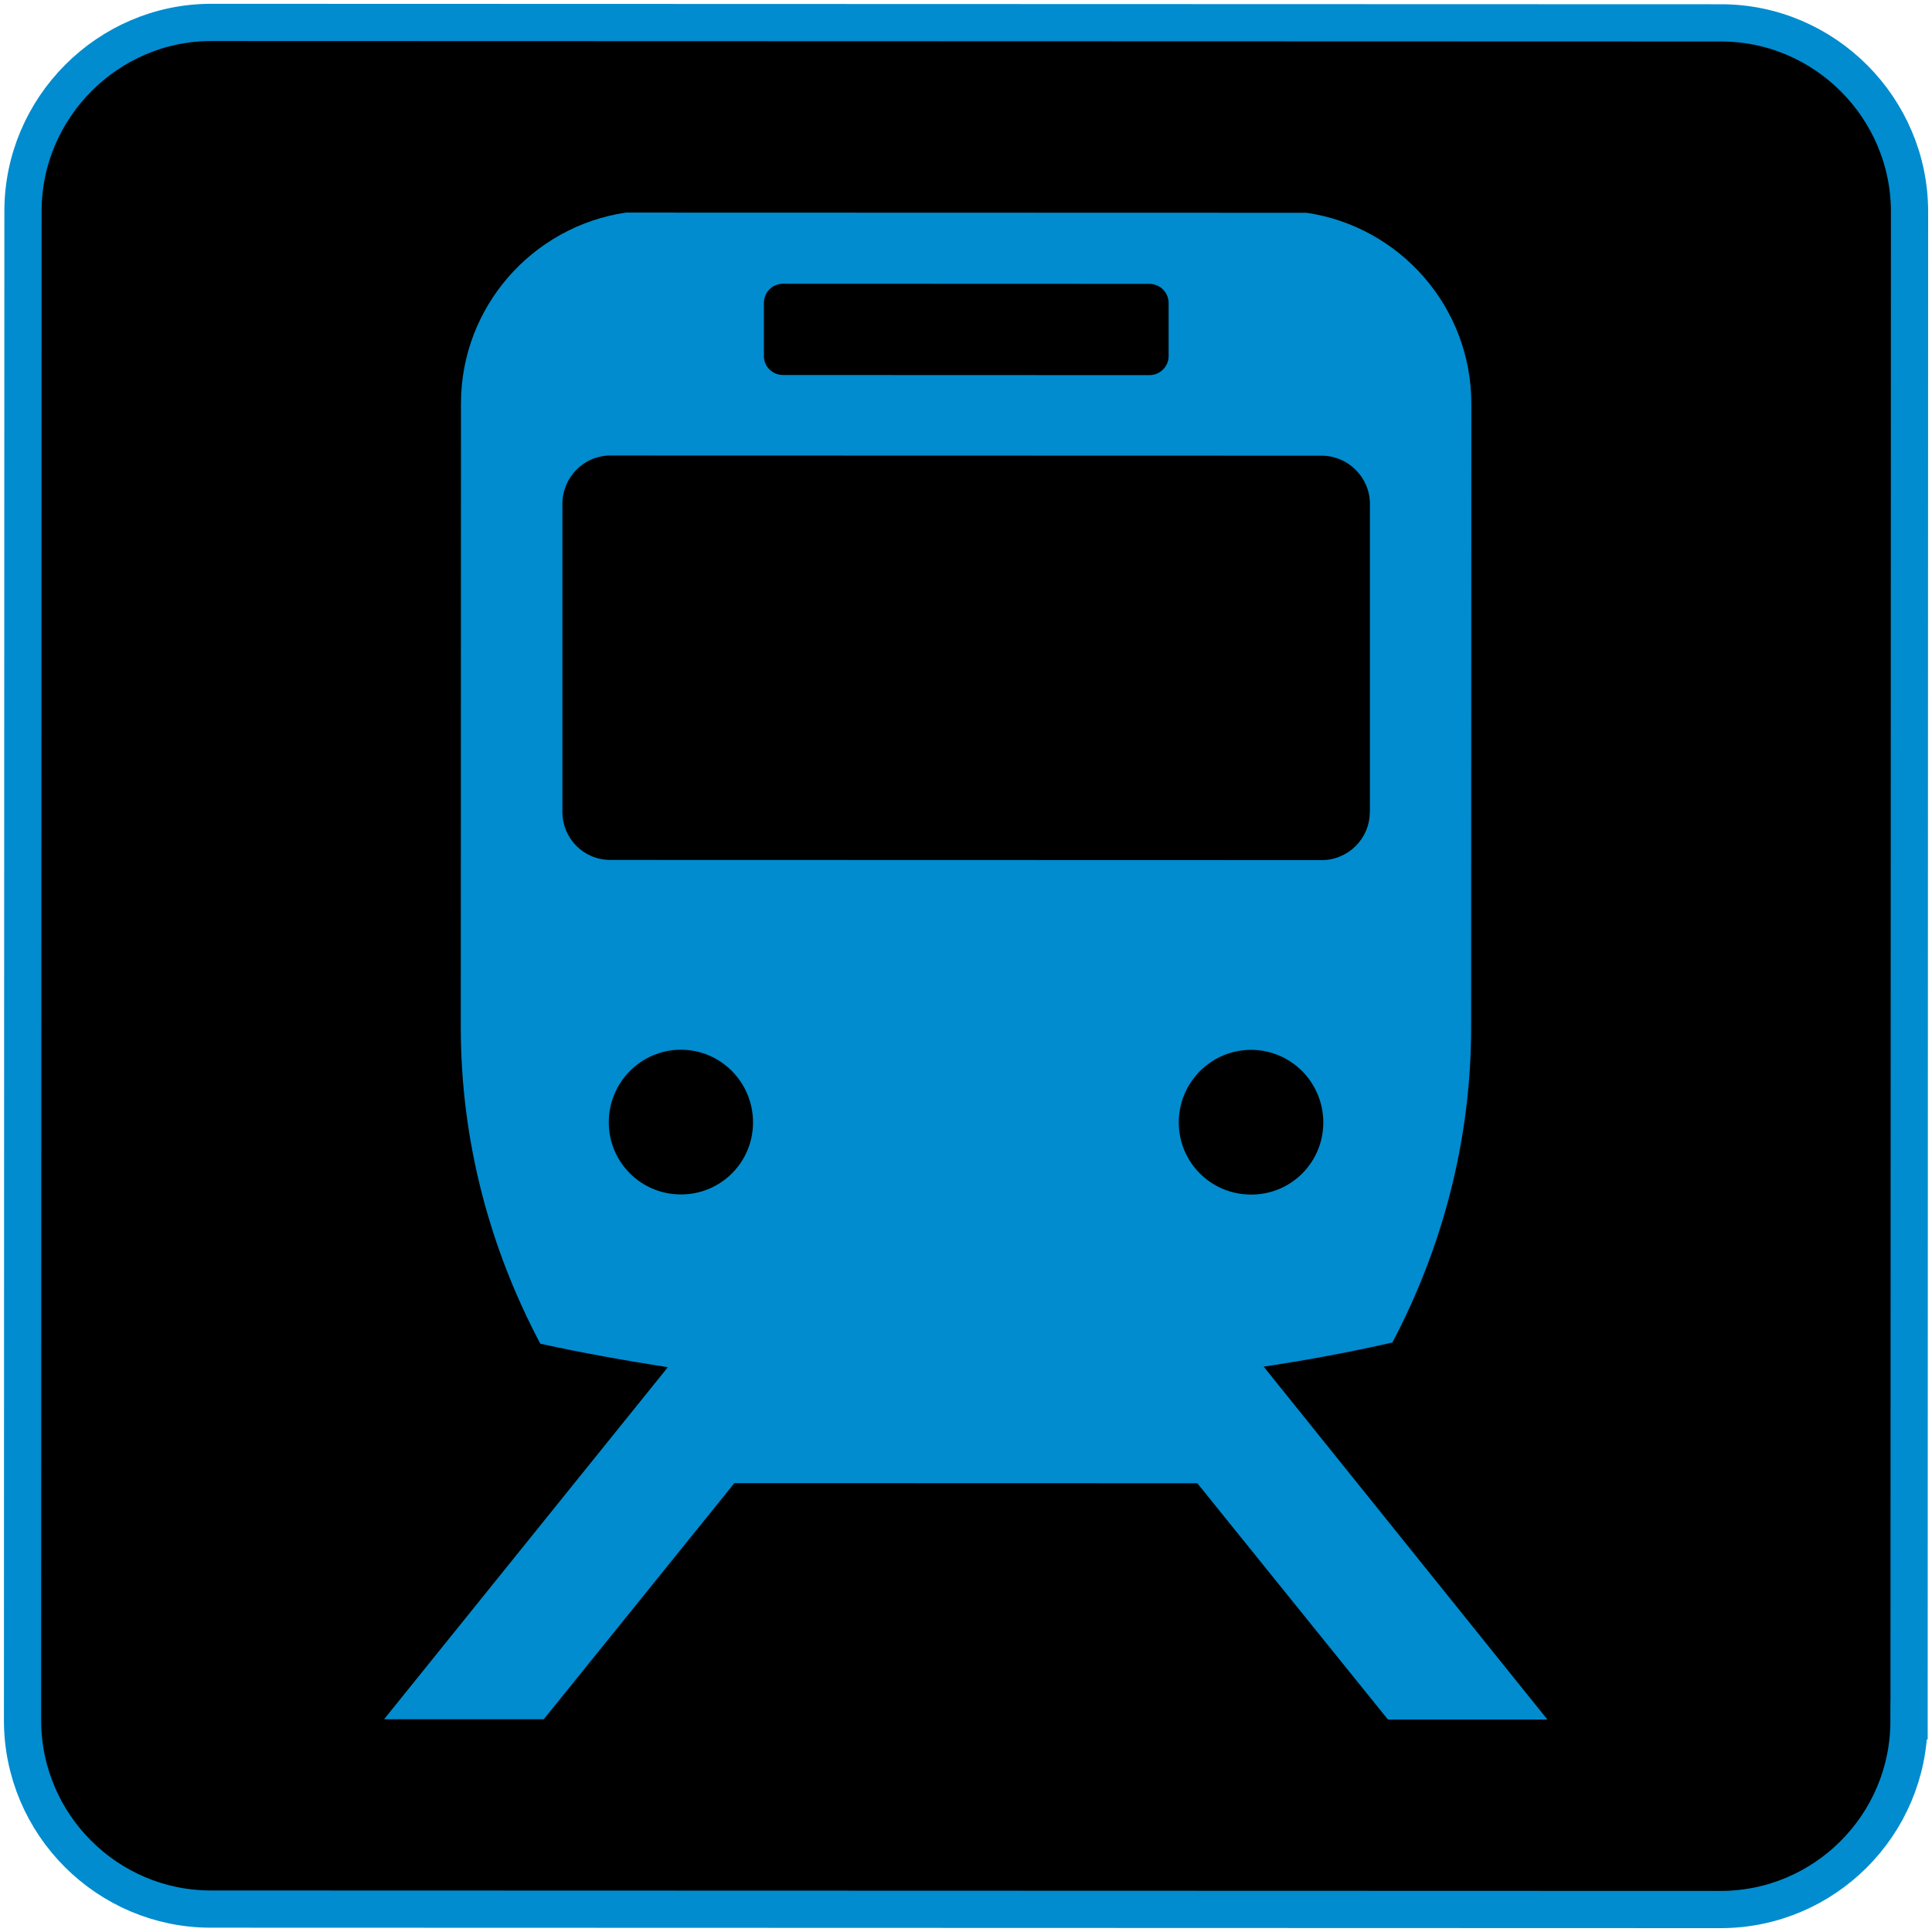 <?xml version="1.0" encoding="UTF-8"?><svg id="text" xmlns="http://www.w3.org/2000/svg" viewBox="0 0 300 300"><defs><style>.cls-1{fill:#008ccf;stroke-width:0px;}.cls-2{fill:#000;stroke:#008ccf;stroke-miterlimit:10;stroke-width:5.78px;}</style></defs><path class="cls-2" d="M296.43,267.21c0,16.2-13.16,29.31-29.28,29.3l-234.42-.07c-16.05,0-29.23-13.12-29.23-29.32l.07-234.34c0-16.08,13.2-29.31,29.25-29.3l234.42.07c16.12,0,29.27,13.24,29.27,29.32l-.07,234.34Z"/><path class="cls-1" d="M103.7,212.3l-44.06,54.66h24.8s29.59-36.66,29.59-36.66l71.89.02,29.6,36.69h24.76s-44.06-54.8-44.06-54.8c6.76-1.01,13.42-2.25,19.99-3.75,7.71-14.62,12.22-31.3,12.23-48.92l.03-96.84c0-15.03-11.08-27.51-25.58-29.66l-105.71-.03c-14.47,2.14-25.6,14.61-25.6,29.64l-.03,96.84c0,17.77,4.54,34.42,12.35,49.16,6.5,1.43,13.11,2.6,19.8,3.65M181.46,47.05v8.27c0,1.62-1.36,2.93-2.97,2.93l-56.9-.02c-1.65,0-2.97-1.32-2.97-2.93v-8.27c0-1.65,1.32-2.97,2.97-2.97l56.9.02c1.62,0,2.97,1.32,2.97,2.97M212.7,126.08c0,4.17-3.38,7.48-7.48,7.48l-110.45-.03c-4.13,0-7.44-3.31-7.44-7.48v-47.84c.02-4.1,3.32-7.48,7.46-7.48l110.45.03c4.1,0,7.48,3.38,7.48,7.48v47.84M194.27,185.49c-6.24,0-11.23-5-11.23-11.2,0-6.2,5-11.27,11.24-11.27,6.2,0,11.2,5.08,11.2,11.28,0,6.2-5,11.2-11.2,11.19M105.73,185.47c-6.2,0-11.2-5-11.2-11.2,0-6.2,5-11.27,11.2-11.27,6.2,0,11.2,5.08,11.2,11.28,0,6.2-5,11.2-11.2,11.19"/></svg>